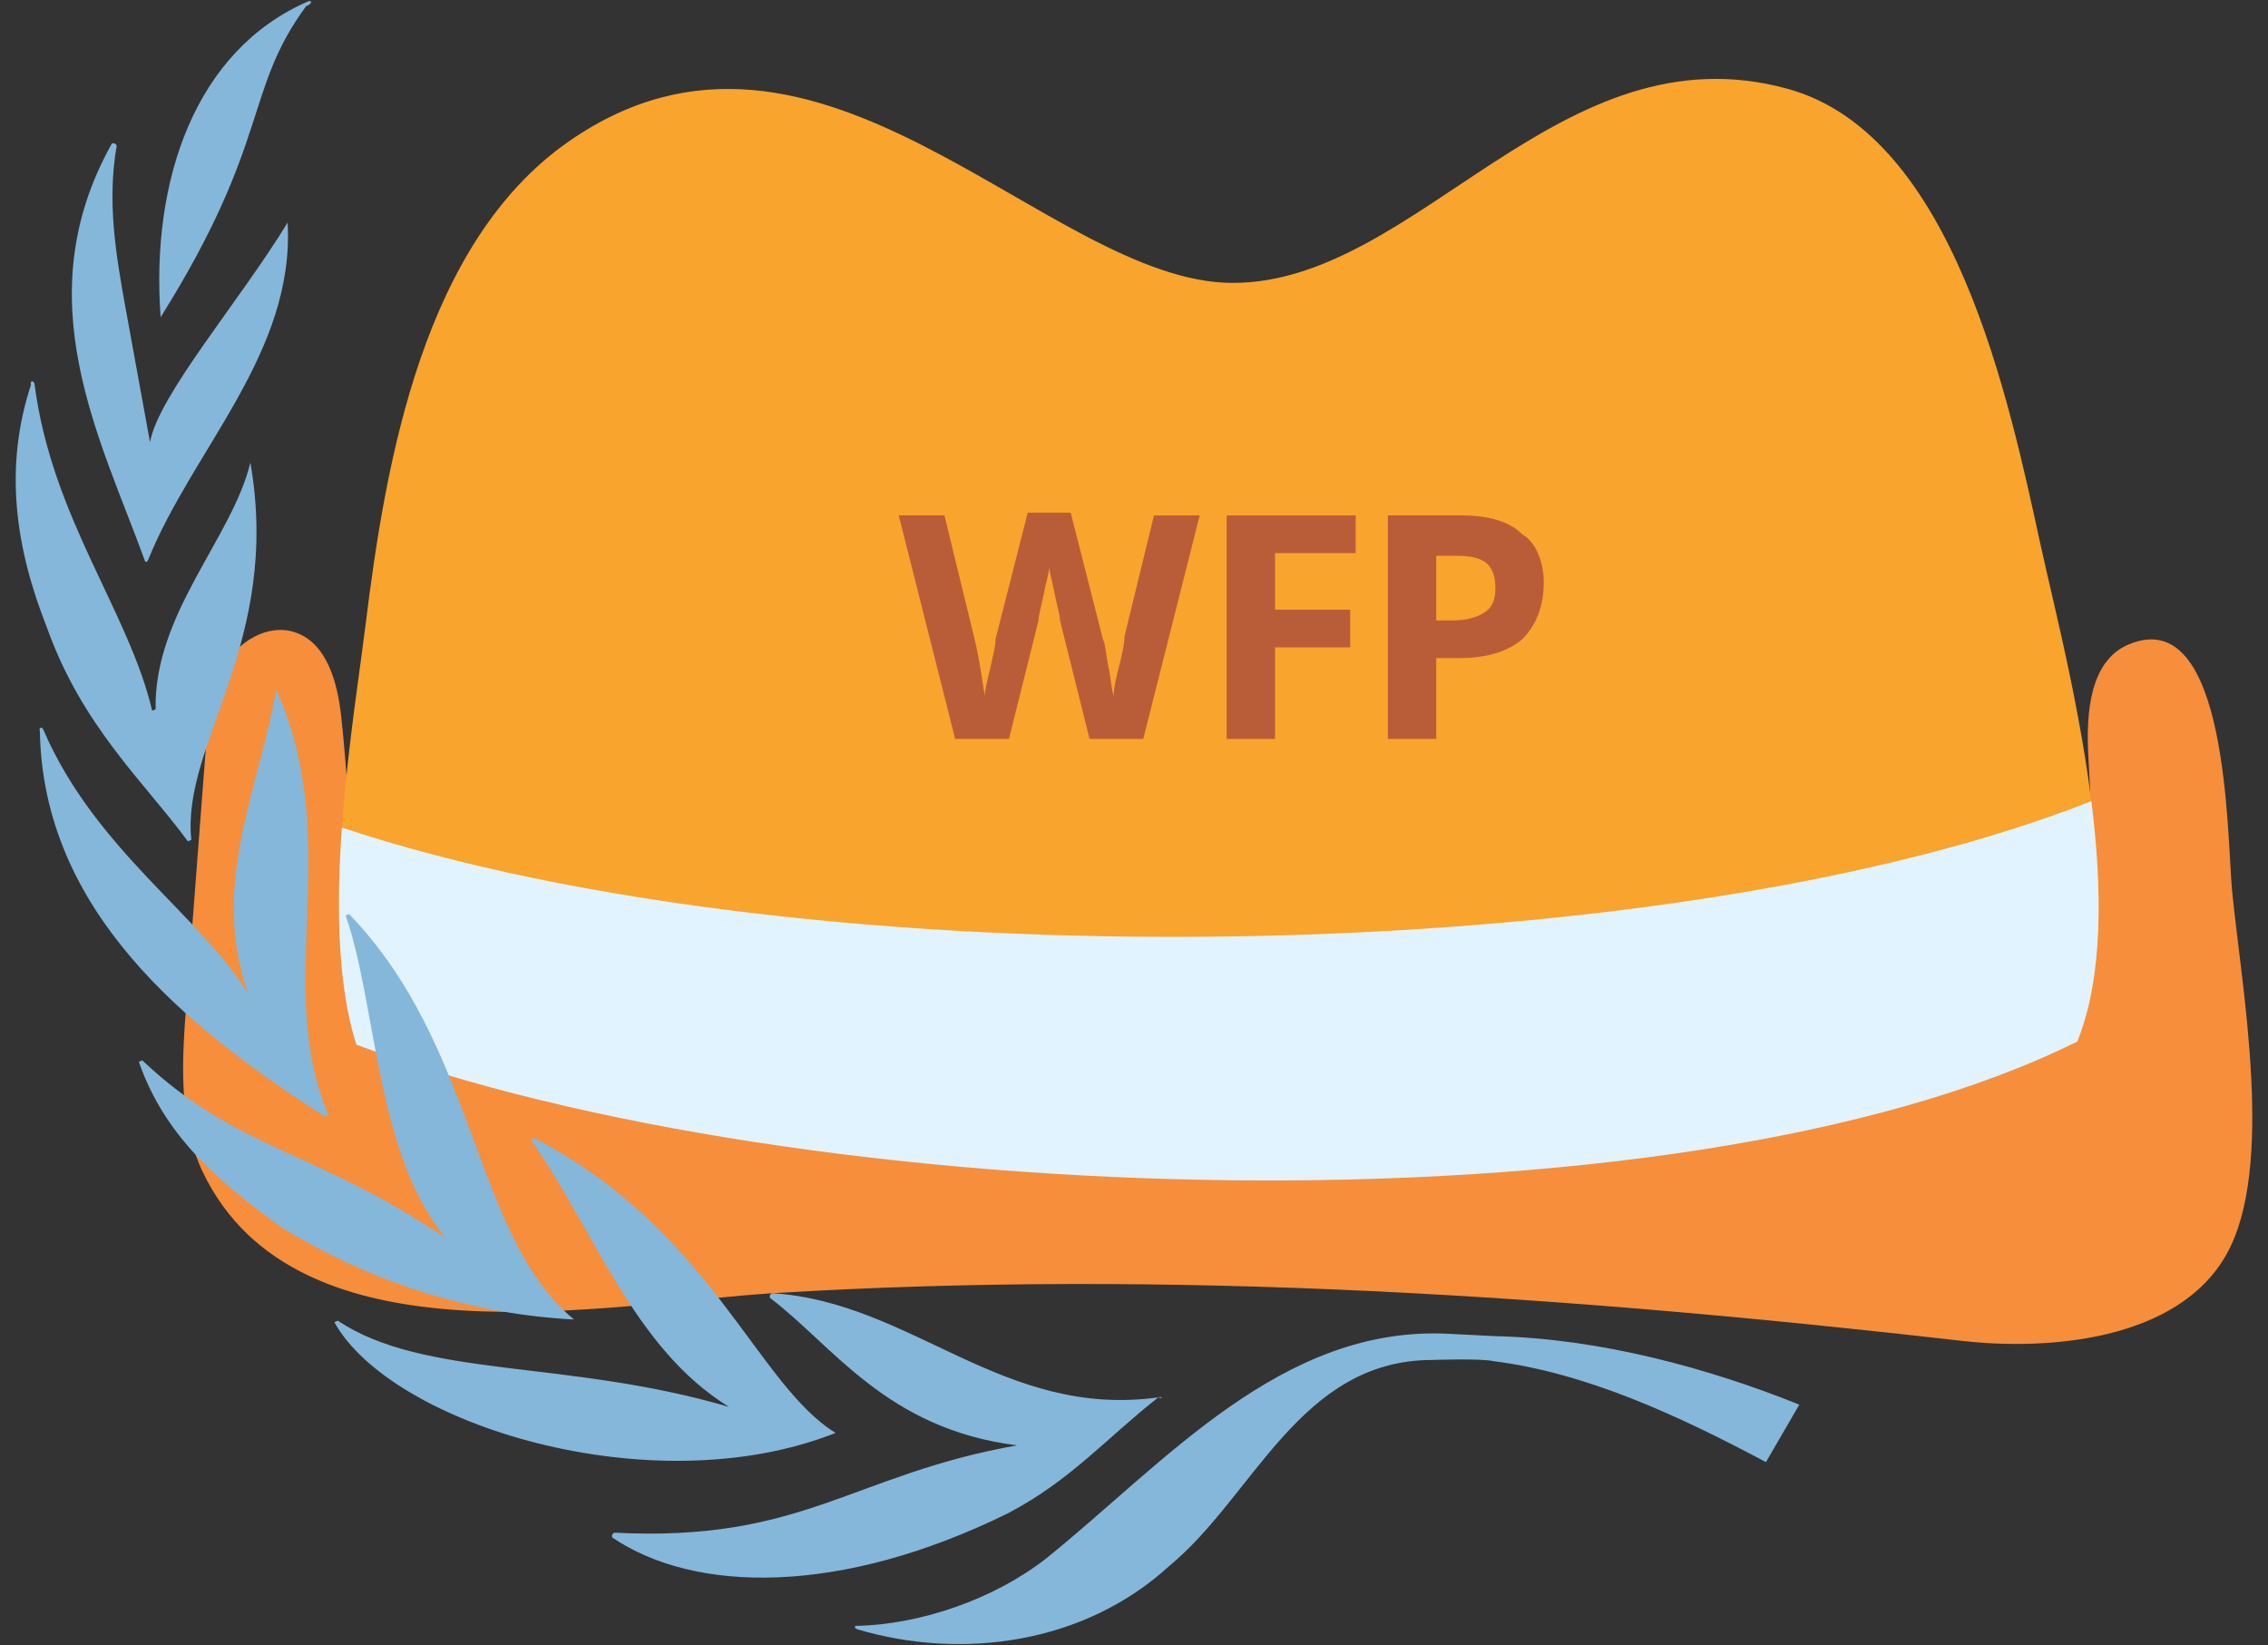 <svg width="91" height="66" viewBox="0 0 91 66" fill="none" xmlns="http://www.w3.org/2000/svg">
<rect x="0" y="0" width="91" height="66" fill="#333333" stroke="none"/>
<g clip-path="url(#clip0_2854_9983)">
<path d="M76.571 41.289C75.806 41.085 75.046 40.856 74.249 40.737C72.072 40.409 69.733 40.577 67.526 40.351C58.445 39.421 49.55 37.231 40.482 36.207C36.076 35.71 31.615 35.474 27.194 35.893C25.056 36.096 22.929 36.453 20.853 37.007C19.938 37.251 18.69 37.449 17.876 37.944C16.879 38.549 15.993 39.934 15.197 40.791C15.006 40.997 14.675 41.209 14.481 41.006C14.395 40.917 14.384 40.783 14.379 40.661C14.185 36.697 14.112 32.703 13.693 28.764C13.547 27.388 13.114 25.758 11.792 25.352C10.727 25.024 9.564 25.737 9.006 26.701C8.448 27.666 8.35 28.819 8.265 29.93C8.001 33.376 7.739 36.821 7.476 40.267C7.301 42.547 7.148 44.949 8.133 47.012C11.915 54.936 24.39 52.285 31.067 51.877C47.035 50.903 62.89 51.986 78.721 53.792C82.156 54.184 87.37 53.798 89.326 50.336C91.297 46.851 89.941 39.631 89.56 35.742C89.351 33.609 89.433 24.124 85.386 25.863C83.857 26.52 83.702 28.593 83.788 30.255C83.877 32.002 83.966 33.752 84.055 35.499C84.128 36.921 84.176 38.443 83.433 39.656C82.635 40.962 81.055 41.624 79.528 41.708C78.48 41.765 77.522 41.544 76.572 41.288L76.571 41.289Z" fill="#F68E3C"/>
<path d="M13.718 38.899C13.255 34.16 14.286 28.167 14.669 25.054C15.476 18.511 16.978 9.737 22.825 5.671C32.871 -1.316 42.034 11.349 49.463 11.349C56.892 11.349 62.569 1.027 71.741 3.567C78.425 5.418 80.625 16.148 81.867 21.823C83.039 27.18 86.862 40.814 81.144 44.648C79.492 45.756 77.454 46.087 75.484 46.36C58.312 48.749 40.847 48.854 23.6 47.081C21.04 46.818 18.357 46.467 16.274 44.952C14.703 43.81 13.976 41.55 13.716 38.897L13.718 38.899Z" fill="#F9A42D"/>
<path d="M45.875 29.645H43.717L42.531 24.89C42.531 24.675 42.422 24.351 42.315 23.809C42.208 23.269 42.1 22.945 42.1 22.728C42.1 22.943 41.991 23.267 41.884 23.809C41.776 24.349 41.669 24.673 41.669 24.89L40.482 29.645H38.325L36.06 20.675H37.894L39.08 25.539C39.296 26.403 39.404 27.269 39.511 27.917C39.511 27.702 39.62 27.269 39.727 26.836C39.835 26.296 39.942 25.972 39.942 25.648L41.236 20.568H42.96L44.254 25.648C44.362 25.863 44.362 26.187 44.469 26.729C44.576 27.162 44.576 27.593 44.685 27.917C44.685 27.593 44.793 27.16 44.9 26.729C45.009 26.296 45.116 25.865 45.116 25.541L46.302 20.677H48.136L45.871 29.647L45.875 29.645Z" fill="#B95D39"/>
<path d="M51.05 29.645H49.217V20.677H54.394V22.189H51.158V24.459H54.176V25.971H51.158V29.645H51.05Z" fill="#B95D39"/>
<path d="M61.077 21.432C60.537 20.893 59.675 20.675 58.597 20.675H55.686V29.645H57.628V26.403H58.49C59.568 26.403 60.43 26.187 61.078 25.646C61.618 25.106 61.941 24.349 61.941 23.376C61.941 22.512 61.617 21.755 61.078 21.431L61.077 21.432ZM59.568 24.566C59.243 24.782 58.812 24.89 58.274 24.89H57.628V22.297H58.49C59.03 22.297 59.461 22.405 59.676 22.621C59.892 22.836 60.001 23.16 60.001 23.593C60.001 24.026 59.894 24.351 59.569 24.566H59.568Z" fill="#B95D39"/>
<path d="M81.56 39.005L87.373 43.199L82.65 48.298H12.168L10.171 40.117L17.878 37.942L81.56 39.005Z" fill="#F68E3C"/>
<path d="M13.718 33.2C13.581 35.129 13.541 37.103 13.718 38.899C13.825 39.986 14.01 41.005 14.298 41.91C32.119 48.564 67.213 49.805 83.349 41.783C84.391 39.198 84.354 35.646 83.912 32.14C66.609 38.981 32.374 39.423 13.718 33.201V33.2Z" fill="#E0F3FF"/>
<path d="M12.367 0.054C7.831 2.014 6.041 7.241 6.445 12.726C10.881 5.644 9.773 3.663 12.283 0.248C12.561 0.138 12.506 -0.001 12.367 0.054ZM11.54 8.931C9.588 12.126 6.383 15.817 6.018 17.736L5.058 12.47C4.646 10.212 4.29 8.096 4.683 5.842C4.683 5.842 4.628 5.703 4.489 5.758C1.001 11.981 4.019 17.561 5.813 22.496C5.813 22.496 5.868 22.635 5.952 22.441C7.741 18.021 11.835 14.139 11.54 8.931ZM10.046 18.559C9.317 21.591 6.169 24.614 6.244 28.455L6.105 28.51C5.17 24.525 2.065 20.755 1.382 15.38C1.327 15.242 1.188 15.297 1.243 15.436C0.149 18.773 0.616 21.976 1.886 25.183C3.296 29.141 5.792 31.377 7.537 33.75L7.676 33.695C7.268 29.823 11.307 25.802 10.046 18.559C10.139 18.522 10.139 18.522 10.046 18.559ZM11.081 27.666C10.406 31.644 8.394 35.507 9.969 39.884C8.086 36.759 3.812 34.097 1.739 29.273C1.683 29.134 1.544 29.189 1.6 29.328C1.723 36.54 7.438 41.209 13.044 44.795L13.183 44.74C10.944 39.497 13.848 33.83 11.081 27.666ZM23.031 52.935C18.953 49.552 19.192 42.036 14.006 36.67L13.867 36.725C15.111 40.265 15.068 46.251 17.869 49.657C12.595 46.101 9.565 46.174 5.71 42.54L5.571 42.595C6.648 45.717 8.979 47.535 11.254 49.215C15.084 51.569 19.084 52.725 23.031 52.935ZM33.528 57.485C30.336 55.524 28.515 49.31 21.435 45.663L21.296 45.718C23.872 49.376 25.419 54.086 29.249 56.44C22.693 54.521 17.049 55.308 13.552 52.983L13.413 53.039C15.683 57.14 26.154 60.409 33.526 57.485H33.528ZM46.483 56.058C40.227 56.926 36.596 52.235 30.982 51.879C30.982 51.879 30.843 51.934 30.899 52.073C33.423 53.976 35.557 57.325 40.807 57.984C34.189 59.156 32.21 61.877 24.651 61.487C24.651 61.487 24.512 61.542 24.567 61.681C27.87 63.92 33.706 64.025 40.441 60.71C42.972 59.383 44.394 57.69 46.482 56.055C46.621 55.999 46.676 56.138 46.482 56.055L46.483 56.058ZM59.913 54.606C63.636 55.066 67.384 56.806 70.855 58.656L72.195 56.35C68.557 54.89 64.224 53.703 59.998 53.603L58.192 53.512C51.438 53.126 46.728 58.704 41.967 62.527C39.879 64.162 36.902 65.181 34.346 65.226C34.346 65.226 34.207 65.281 34.401 65.365C38.595 66.605 43.489 65.956 46.915 62.823C50.312 60.024 52.151 54.567 57.459 54.558C57.459 54.558 59.385 54.489 59.913 54.603V54.606Z" fill="#85B7DA"/>
</g>
<defs>
<clipPath id="clip0_2854_9983">
<rect width="89.739" height="65.917" fill="white" transform="translate(0.63 0.042)"/>
</clipPath>
</defs>
</svg>
